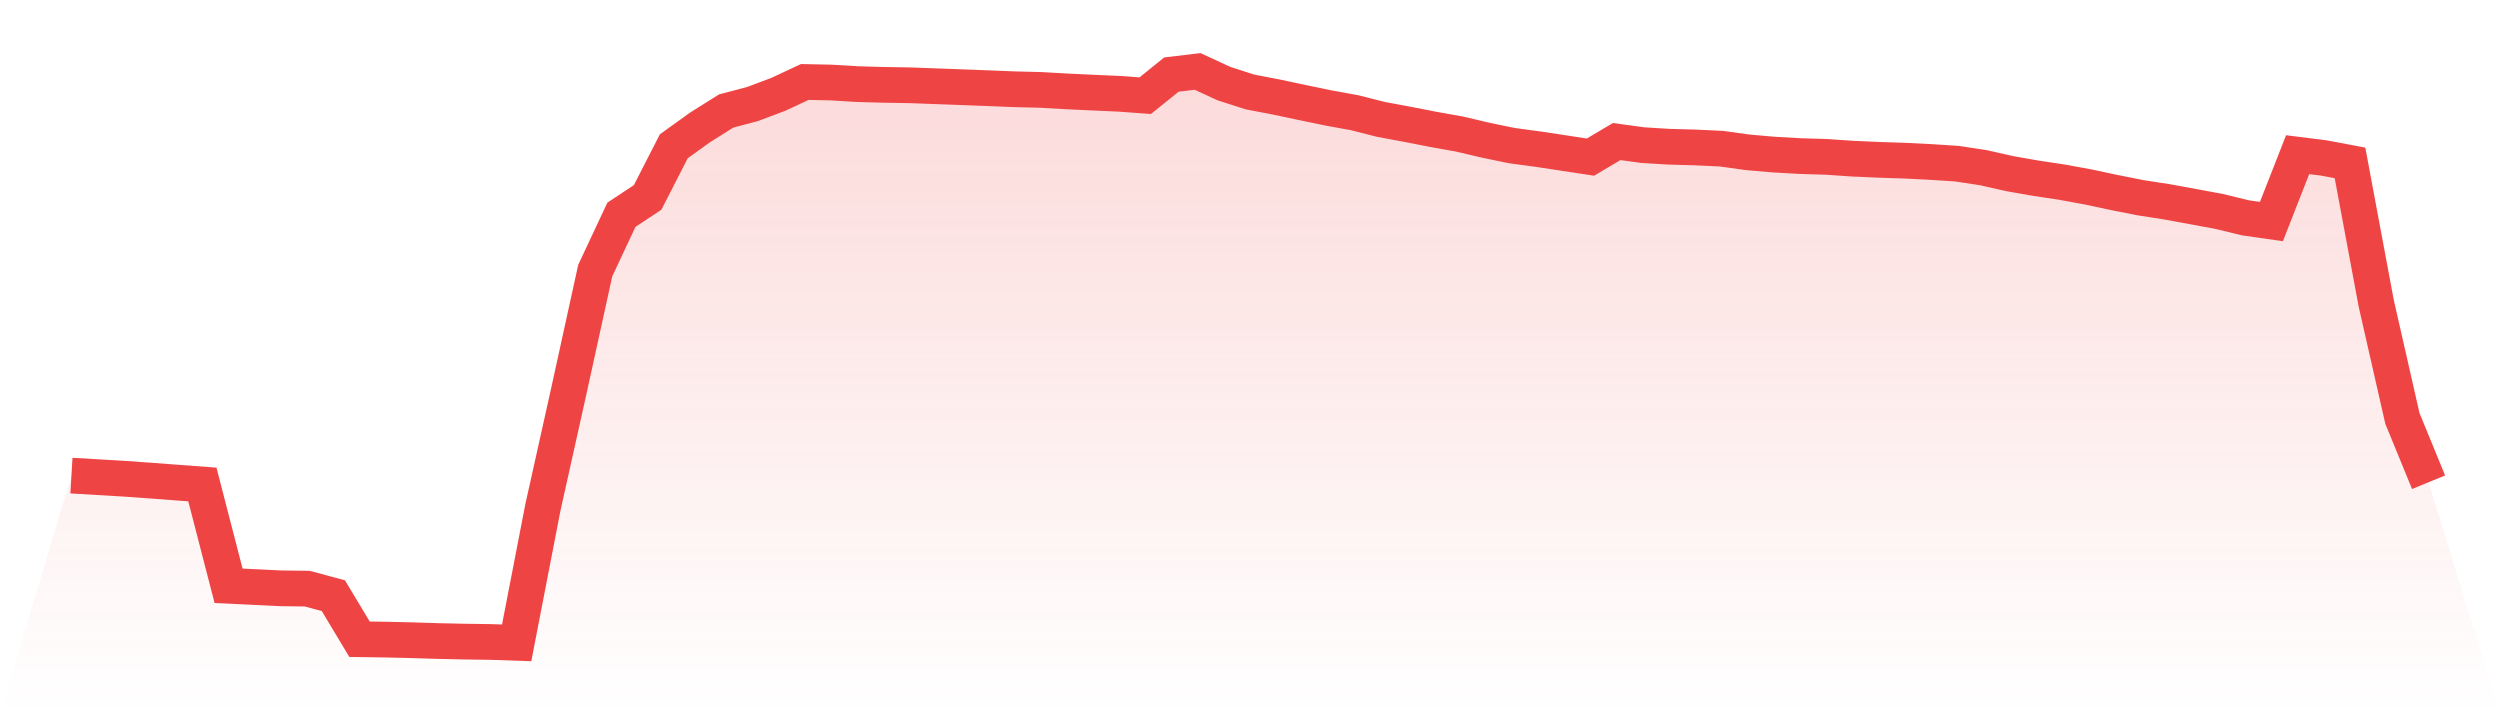 <svg viewBox="0 0 140 40" xmlns="http://www.w3.org/2000/svg">
<defs>
<linearGradient id="gradient" x1="0" x2="0" y1="0" y2="1">
<stop offset="0%" stop-color="#ef4444" stop-opacity="0.2"/>
<stop offset="100%" stop-color="#ef4444" stop-opacity="0"/>
</linearGradient>
</defs>
<path d="M4,26.634 L4,26.634 L5.467,26.721 L6.933,26.807 L8.4,26.912 L9.867,27.022 L11.333,27.131 L12.8,32.805 L14.267,32.874 L15.733,32.946 L17.2,32.964 L18.667,33.356 L20.133,35.797 L21.6,35.818 L23.067,35.852 L24.533,35.898 L26,35.93 L27.467,35.95 L28.933,36 L30.4,28.428 L31.867,21.838 L33.333,15.153 L34.8,12.026 L36.267,11.056 L37.733,8.191 L39.2,7.137 L40.667,6.215 L42.133,5.829 L43.6,5.277 L45.067,4.591 L46.533,4.621 L48,4.71 L49.467,4.751 L50.933,4.775 L52.4,4.829 L53.867,4.883 L55.333,4.939 L56.8,4.998 L58.267,5.034 L59.733,5.117 L61.2,5.187 L62.667,5.251 L64.133,5.358 L65.6,4.175 L67.067,4 L68.533,4.679 L70,5.151 L71.467,5.432 L72.933,5.743 L74.4,6.047 L75.867,6.314 L77.333,6.686 L78.8,6.959 L80.267,7.245 L81.733,7.507 L83.2,7.852 L84.667,8.155 L86.133,8.352 L87.6,8.575 L89.067,8.798 L90.533,7.927 L92,8.127 L93.467,8.217 L94.933,8.257 L96.4,8.326 L97.867,8.53 L99.333,8.657 L100.8,8.74 L102.267,8.784 L103.733,8.884 L105.2,8.949 L106.667,8.998 L108.133,9.071 L109.6,9.167 L111.067,9.39 L112.533,9.722 L114,9.979 L115.467,10.2 L116.933,10.468 L118.4,10.782 L119.867,11.072 L121.333,11.299 L122.8,11.568 L124.267,11.839 L125.733,12.196 L127.2,12.406 L128.667,8.662 L130.133,8.846 L131.6,9.122 L133.067,16.978 L134.533,23.427 L136,27.006 L140,40 L0,40 z" fill="url(#gradient)"/>
<path d="M4,26.634 L4,26.634 L5.467,26.721 L6.933,26.807 L8.4,26.912 L9.867,27.022 L11.333,27.131 L12.8,32.805 L14.267,32.874 L15.733,32.946 L17.2,32.964 L18.667,33.356 L20.133,35.797 L21.6,35.818 L23.067,35.852 L24.533,35.898 L26,35.93 L27.467,35.95 L28.933,36 L30.4,28.428 L31.867,21.838 L33.333,15.153 L34.8,12.026 L36.267,11.056 L37.733,8.191 L39.2,7.137 L40.667,6.215 L42.133,5.829 L43.6,5.277 L45.067,4.591 L46.533,4.621 L48,4.71 L49.467,4.751 L50.933,4.775 L52.4,4.829 L53.867,4.883 L55.333,4.939 L56.8,4.998 L58.267,5.034 L59.733,5.117 L61.2,5.187 L62.667,5.251 L64.133,5.358 L65.6,4.175 L67.067,4 L68.533,4.679 L70,5.151 L71.467,5.432 L72.933,5.743 L74.4,6.047 L75.867,6.314 L77.333,6.686 L78.8,6.959 L80.267,7.245 L81.733,7.507 L83.2,7.852 L84.667,8.155 L86.133,8.352 L87.6,8.575 L89.067,8.798 L90.533,7.927 L92,8.127 L93.467,8.217 L94.933,8.257 L96.4,8.326 L97.867,8.53 L99.333,8.657 L100.8,8.74 L102.267,8.784 L103.733,8.884 L105.2,8.949 L106.667,8.998 L108.133,9.071 L109.6,9.167 L111.067,9.39 L112.533,9.722 L114,9.979 L115.467,10.2 L116.933,10.468 L118.4,10.782 L119.867,11.072 L121.333,11.299 L122.8,11.568 L124.267,11.839 L125.733,12.196 L127.2,12.406 L128.667,8.662 L130.133,8.846 L131.6,9.122 L133.067,16.978 L134.533,23.427 L136,27.006" fill="none" stroke="#ef4444" stroke-width="2"/>
</svg>